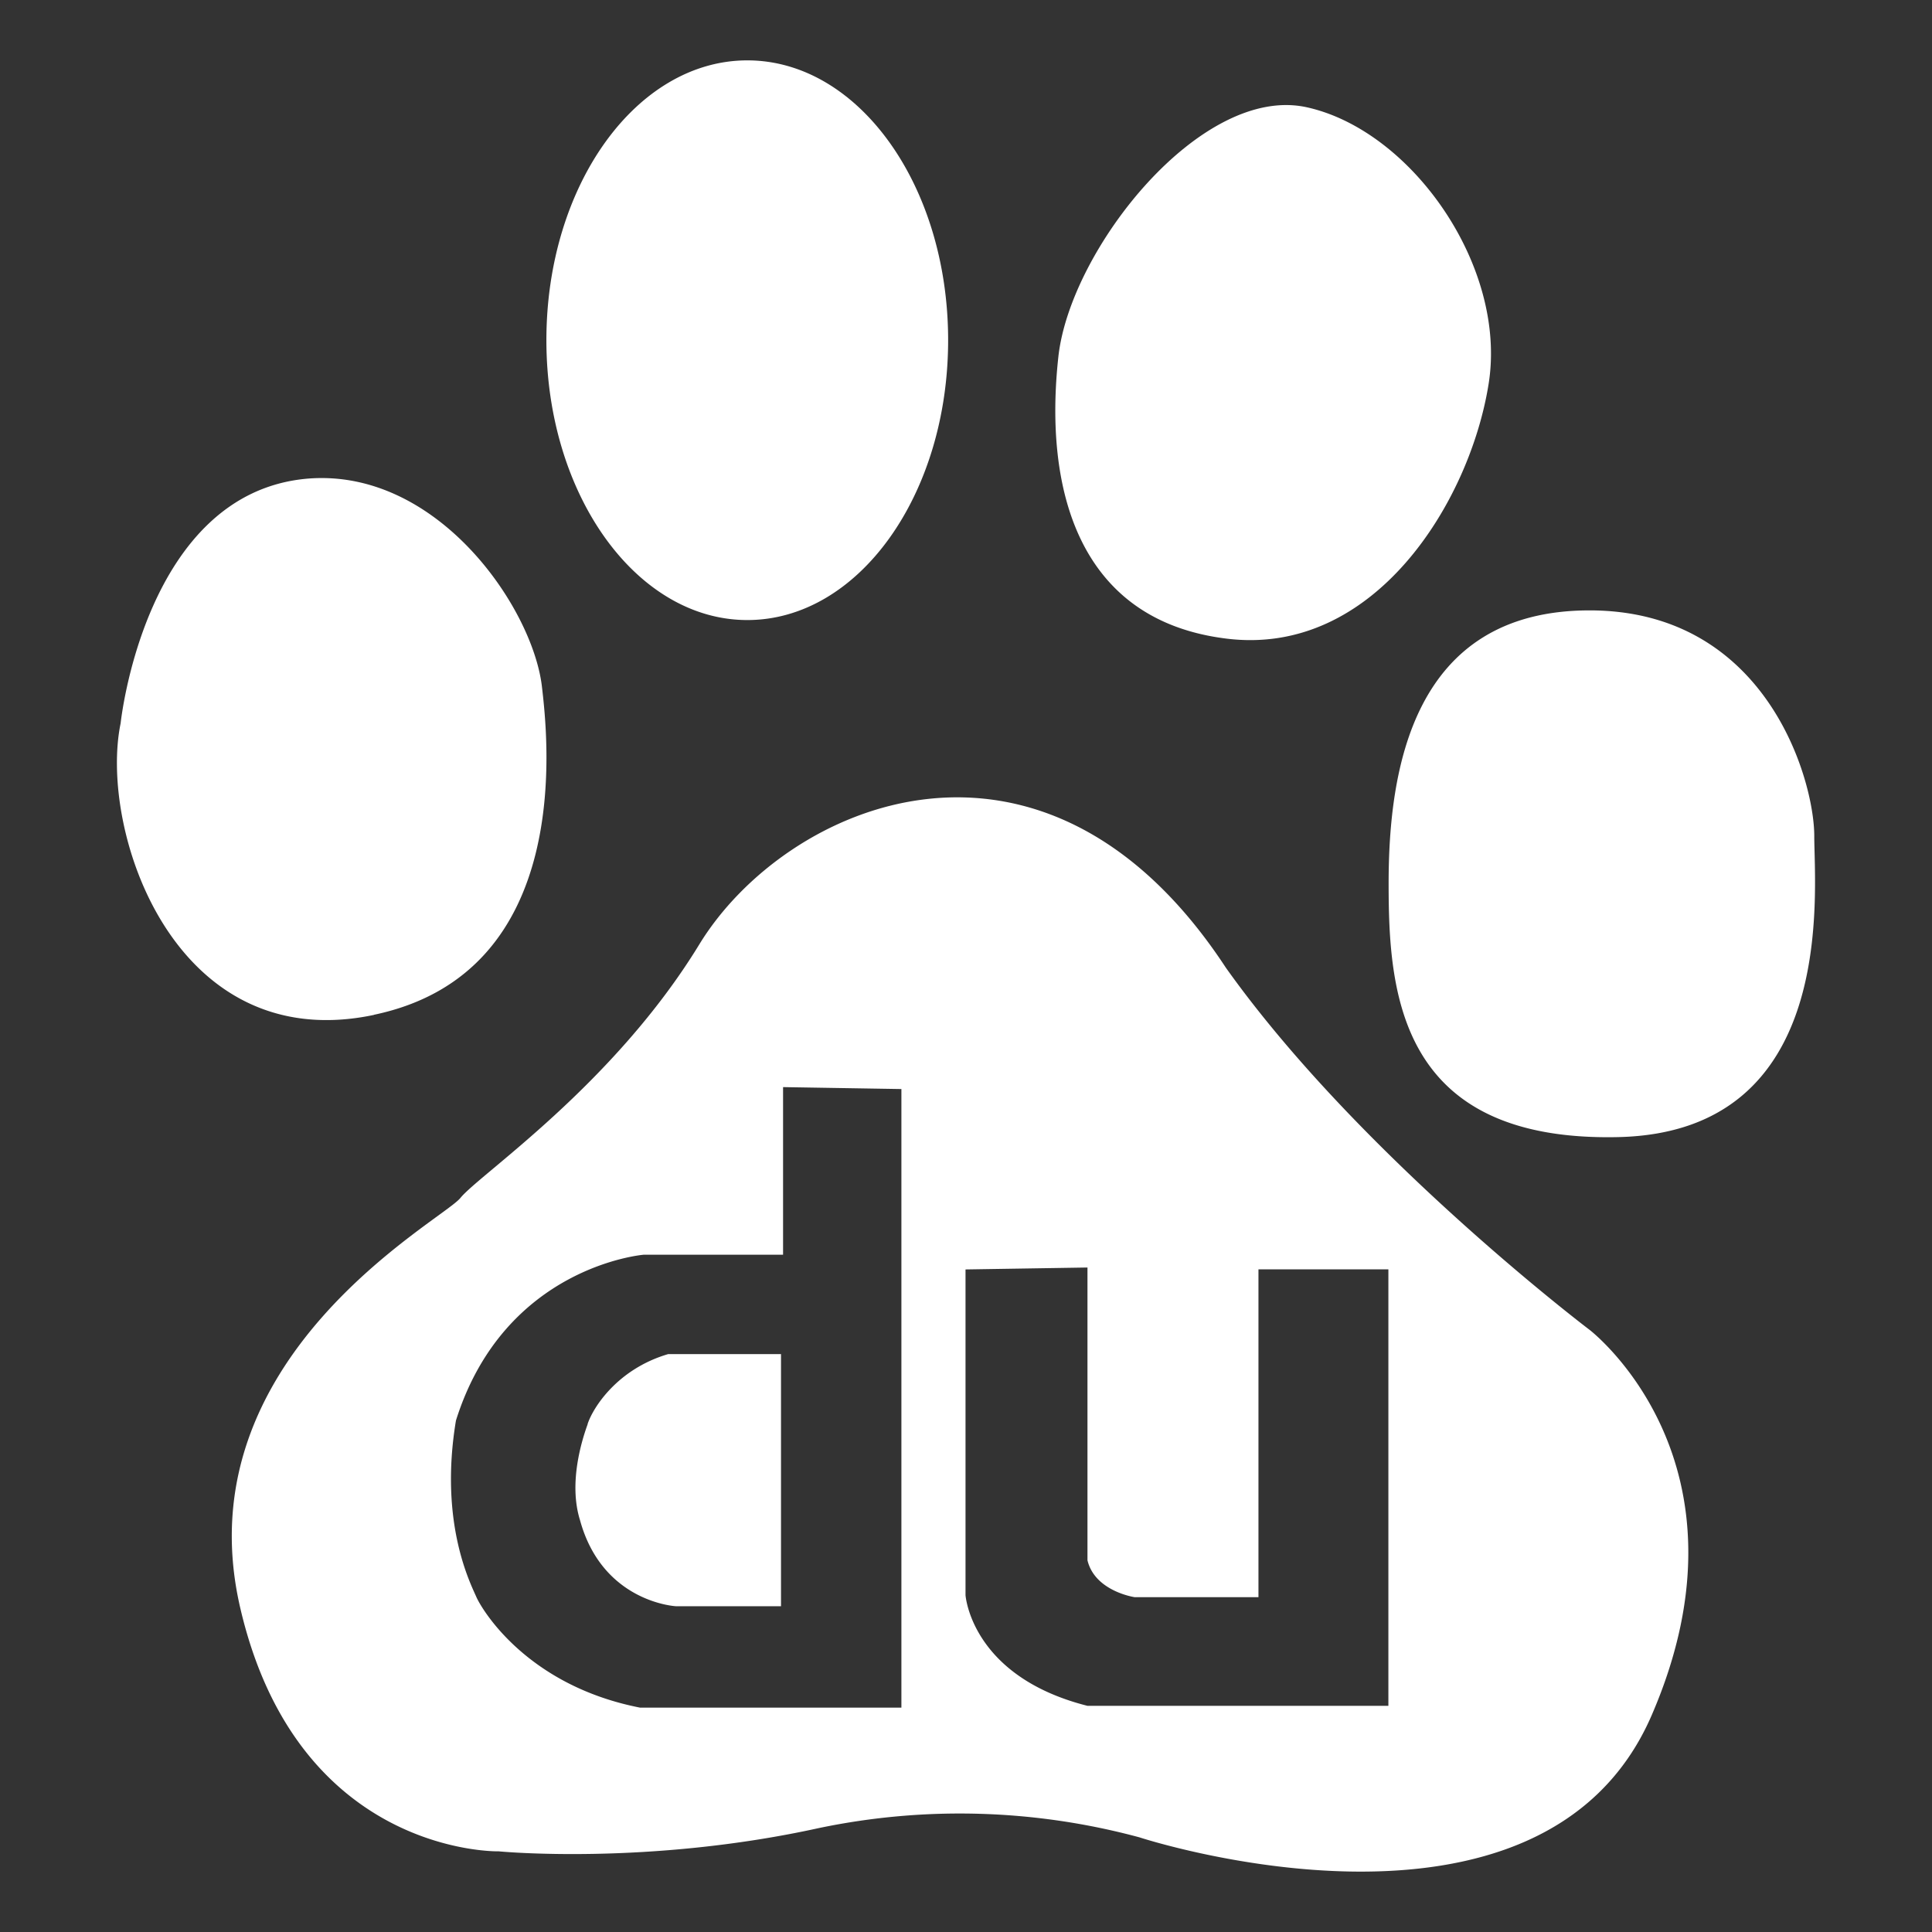 <?xml version="1.0" standalone="no"?><!DOCTYPE svg PUBLIC "-//W3C//DTD SVG 1.1//EN" "http://www.w3.org/Graphics/SVG/1.1/DTD/svg11.dtd"><svg t="1735145286838" class="icon" viewBox="0 0 1024 1024" version="1.1" xmlns="http://www.w3.org/2000/svg" p-id="5720" xmlns:xlink="http://www.w3.org/1999/xlink" width="200" height="200"><rect x="0" y="0" width="1024" height="1024" fill="#333333" stroke="none"/><path d="M198.208 537.856c106.688-22.4 92.16-147.2 88.96-174.464-5.248-41.984-55.68-115.456-124.288-109.696C76.608 261.248 63.936 383.36 63.936 383.36c-11.648 56.448 27.968 176.96 134.272 154.56z m113.28 216.96c-3.2 8.768-10.176 31.232-4.096 50.816 11.904 43.712 50.816 45.696 50.816 45.696h55.744v-133.632h-59.776c-26.88 7.872-39.872 28.288-42.752 37.12z m84.608-426.176c58.88 0 106.432-66.304 106.432-148.352C502.528 98.304 454.976 32 396.096 32 337.28 32 289.6 98.304 289.6 180.288c0 81.984 47.744 148.352 106.496 148.352z m253.568 9.792c78.656 10.048 129.216-72.256 139.264-134.528 10.24-62.208-40.448-134.592-96.128-147.008-55.936-12.544-125.568 75.008-131.84 132.16-7.68 69.76 10.24 139.52 88.704 149.376z m192.832 366.4s-121.792-92.16-192.768-191.936c-96.448-147.008-233.28-87.168-279.04-12.416-45.632 74.752-116.672 121.984-126.72 134.528-10.24 12.352-147.072 84.672-116.736 216.768 30.4 132.032 137.088 129.472 137.088 129.472s78.656 7.68 169.792-12.352a365.376 365.376 0 0 1 169.792 4.928s213.12 69.952 271.488-64.64c58.24-134.592-32.896-204.352-32.896-204.352z m-364.736 200.256H339.264c-59.84-11.712-83.648-51.712-86.72-58.496-2.944-6.912-19.968-39.04-10.88-93.696 25.792-81.984 99.584-87.872 99.584-87.872h73.792V576.192l62.72 1.024v327.872z m258.112-0.96H576.384c-61.76-15.616-64.64-58.688-64.64-58.688v-172.608l64.64-1.024v155.2c3.968 16.448 24.96 19.52 24.96 19.52h65.664v-173.76h68.864v231.36z m225.728-460.992c0-29.824-25.344-119.616-119.104-119.616-93.952 0-106.496 84.736-106.496 144.64 0 57.216 4.864 137.088 121.6 134.528 116.736-2.56 104-129.536 104-159.552z" fill="#ffffff" p-id="5721"></path></svg>